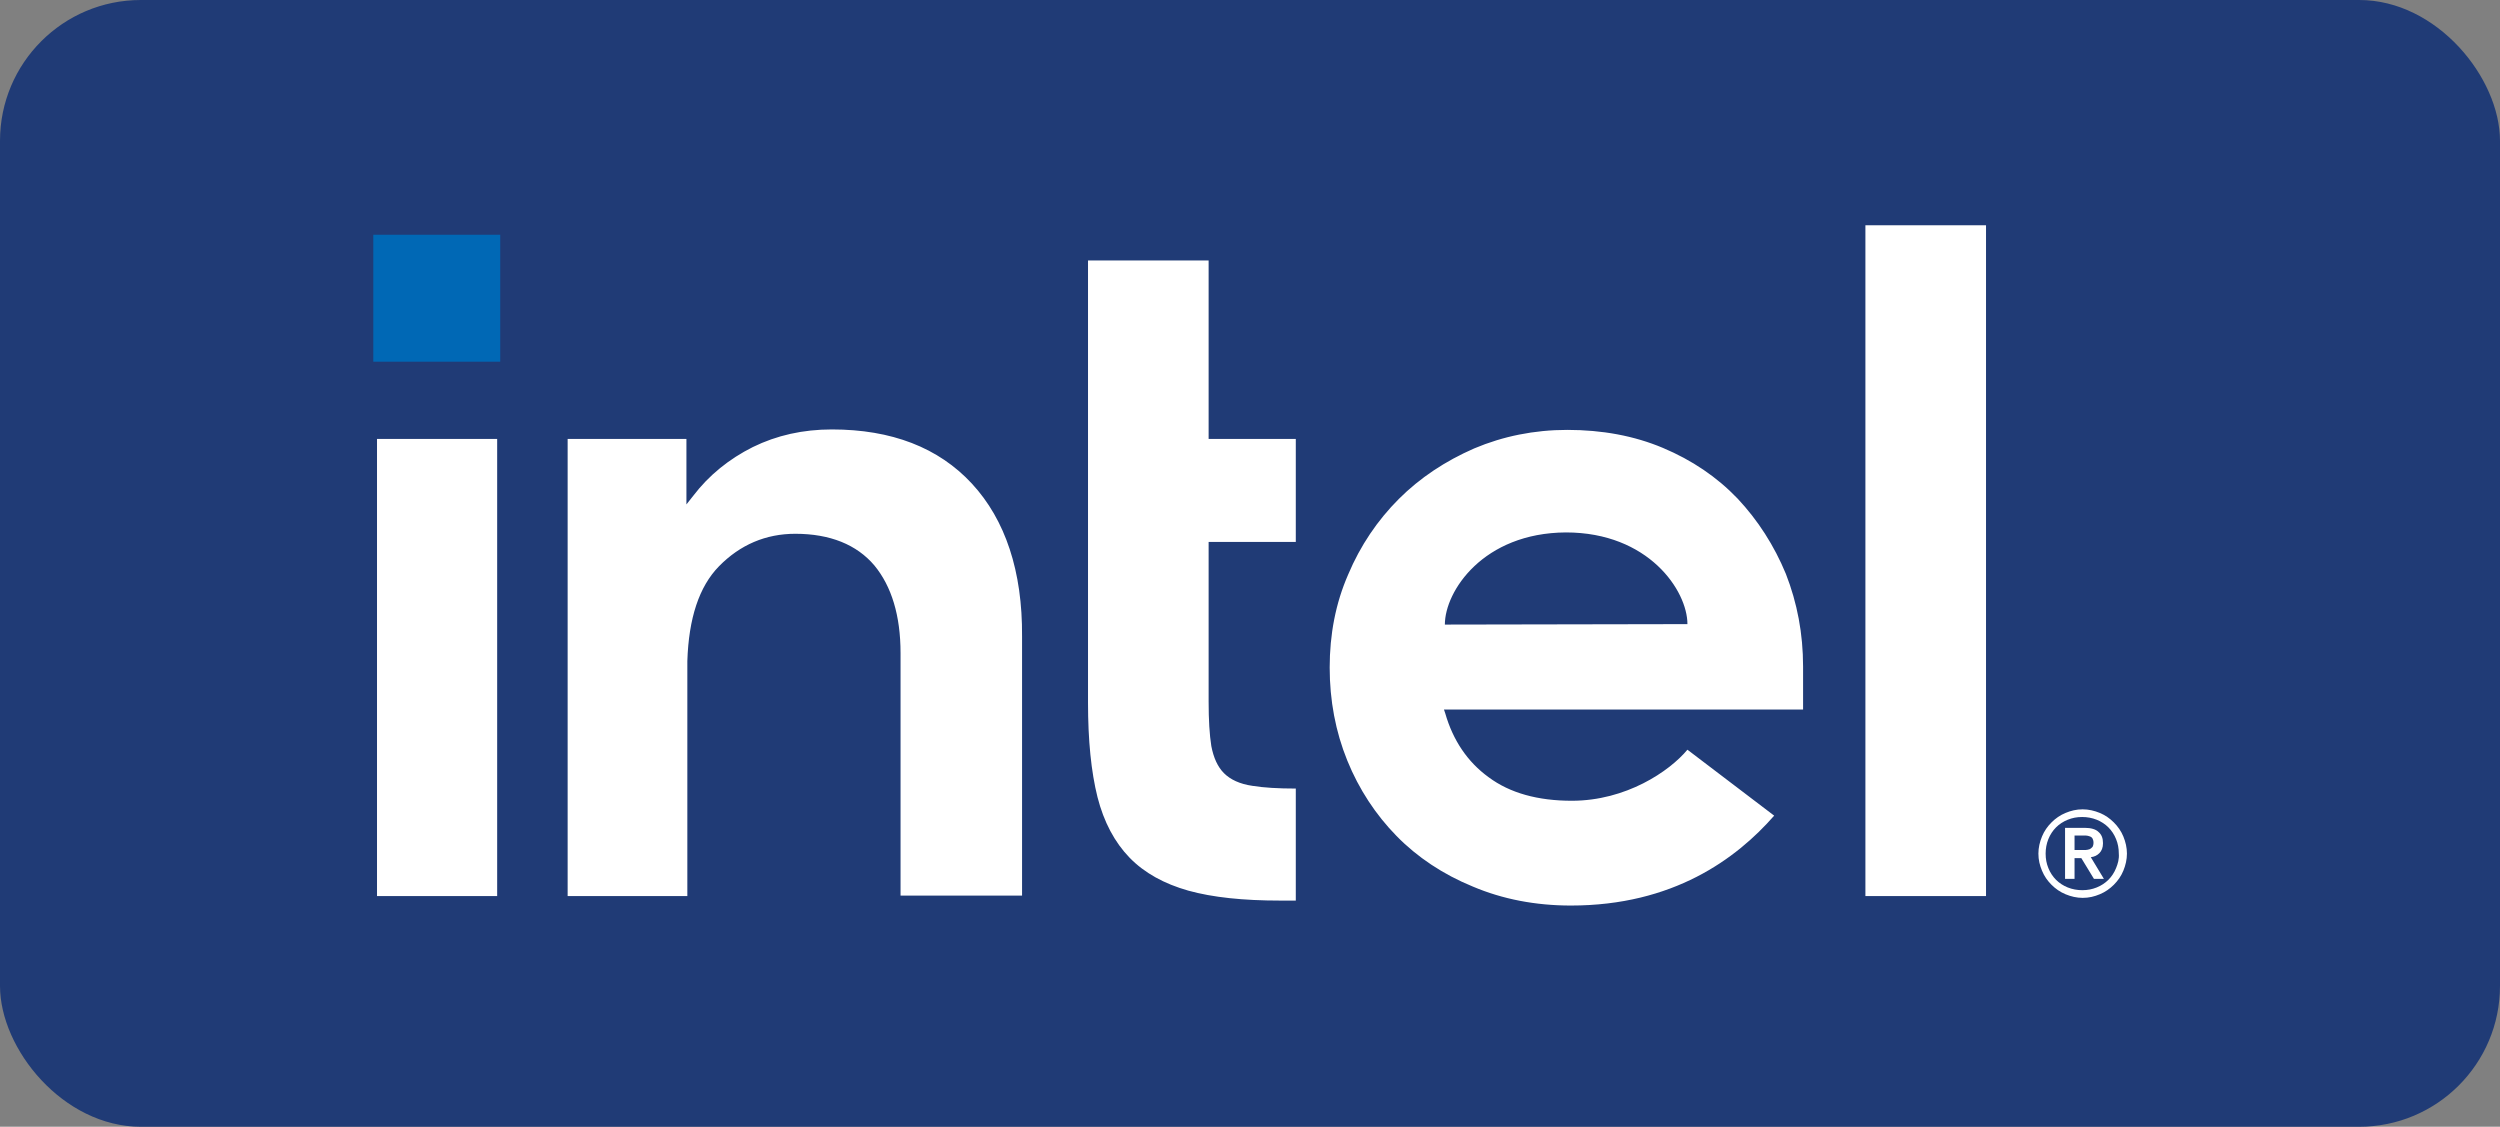 <svg width="142" height="64" viewBox="0 0 142 64" fill="none" xmlns="http://www.w3.org/2000/svg">
<rect x="0" y="0" width="142" height="64" fill="#808080" stroke="none"/>
<rect width="142" height="64" rx="8" fill="#203B76"/>
<path d="M28.413 13.334H21.203V20.544H28.413V13.334Z" fill="#0068B5"/>
<path d="M28.239 50.896V24.931H21.414V50.896H28.239ZM73.601 51.153V44.79C72.601 44.79 71.754 44.739 71.138 44.636C70.42 44.533 69.881 44.277 69.522 43.917C69.163 43.558 68.932 43.045 68.803 42.378C68.701 41.737 68.65 40.89 68.65 39.864V30.781H73.601V24.931H68.65V14.796H61.799V39.915C61.799 42.044 61.978 43.84 62.338 45.277C62.697 46.688 63.313 47.843 64.159 48.715C65.006 49.588 66.135 50.203 67.495 50.588C68.88 50.973 70.625 51.153 72.703 51.153H73.601ZM112.806 50.896V12.795H105.955V50.896H112.806ZM55.205 27.471C53.306 25.418 50.638 24.392 47.251 24.392C45.609 24.392 44.121 24.726 42.761 25.393C41.427 26.06 40.272 26.983 39.374 28.164L38.989 28.651V28.215V24.931H32.242V50.896H39.041V37.067V38.016C39.041 37.862 39.041 37.708 39.041 37.554C39.118 35.117 39.708 33.321 40.837 32.166C42.043 30.935 43.505 30.319 45.173 30.319C47.148 30.319 48.662 30.935 49.663 32.115C50.638 33.295 51.151 34.963 51.151 37.093V37.144V50.871H58.053V36.143C58.079 32.449 57.104 29.524 55.205 27.471ZM102.415 37.862C102.415 35.989 102.081 34.245 101.44 32.602C100.773 30.986 99.849 29.549 98.694 28.318C97.514 27.086 96.103 26.137 94.461 25.444C92.819 24.751 90.997 24.418 89.022 24.418C87.148 24.418 85.378 24.777 83.736 25.47C82.094 26.188 80.657 27.137 79.451 28.343C78.245 29.549 77.27 30.986 76.578 32.628C75.859 34.27 75.526 36.041 75.526 37.914C75.526 39.787 75.859 41.557 76.526 43.199C77.193 44.841 78.143 46.278 79.323 47.484C80.503 48.69 81.966 49.665 83.659 50.358C85.353 51.076 87.225 51.435 89.227 51.435C95.025 51.435 98.617 48.792 100.773 46.329L95.846 42.583C94.82 43.815 92.357 45.483 89.278 45.483C87.354 45.483 85.763 45.046 84.557 44.148C83.351 43.276 82.53 42.044 82.094 40.531L82.017 40.3H102.415V37.862ZM82.068 35.476C82.068 33.578 84.249 30.268 88.945 30.242C93.64 30.242 95.846 33.552 95.846 35.45L82.068 35.476Z" fill="white"/>
<path d="M120.605 47.509C120.477 47.201 120.297 46.945 120.066 46.714C119.835 46.483 119.579 46.303 119.271 46.175C118.963 46.047 118.629 45.97 118.296 45.97C117.936 45.97 117.629 46.047 117.321 46.175C117.013 46.303 116.756 46.483 116.525 46.714C116.294 46.945 116.115 47.201 115.987 47.509C115.858 47.817 115.781 48.151 115.781 48.484C115.781 48.843 115.858 49.151 115.987 49.459C116.115 49.767 116.294 50.024 116.525 50.255C116.756 50.485 117.013 50.665 117.321 50.793C117.629 50.922 117.962 50.999 118.296 50.999C118.655 50.999 118.963 50.922 119.271 50.793C119.579 50.665 119.835 50.485 120.066 50.255C120.297 50.024 120.477 49.767 120.605 49.459C120.733 49.151 120.81 48.818 120.81 48.484C120.81 48.151 120.733 47.817 120.605 47.509ZM120.194 49.305C120.092 49.562 119.938 49.793 119.758 49.972C119.579 50.152 119.348 50.306 119.091 50.408C118.834 50.511 118.578 50.562 118.27 50.562C117.988 50.562 117.706 50.511 117.449 50.408C117.192 50.306 116.961 50.152 116.782 49.972C116.602 49.793 116.448 49.562 116.346 49.305C116.243 49.049 116.192 48.792 116.192 48.484C116.192 48.202 116.243 47.92 116.346 47.663C116.448 47.407 116.602 47.176 116.782 46.996C116.961 46.816 117.192 46.663 117.449 46.56C117.706 46.457 117.962 46.406 118.27 46.406C118.552 46.406 118.834 46.457 119.091 46.56C119.348 46.663 119.579 46.816 119.758 46.996C119.938 47.176 120.092 47.407 120.194 47.663C120.297 47.92 120.348 48.176 120.348 48.484C120.374 48.792 120.297 49.049 120.194 49.305ZM118.758 48.689C118.963 48.664 119.117 48.587 119.245 48.459C119.373 48.33 119.45 48.151 119.45 47.894C119.45 47.612 119.373 47.407 119.194 47.253C119.04 47.099 118.758 47.022 118.424 47.022H117.295V49.921H117.834V48.741H118.219L118.937 49.921H119.502L118.758 48.689ZM118.475 48.279C118.398 48.279 118.321 48.279 118.219 48.279H117.834V47.458H118.219C118.296 47.458 118.373 47.458 118.475 47.458C118.552 47.458 118.629 47.483 118.706 47.509C118.783 47.535 118.834 47.586 118.86 47.638C118.886 47.689 118.911 47.766 118.911 47.868C118.911 47.971 118.886 48.048 118.86 48.099C118.809 48.151 118.758 48.202 118.706 48.228C118.629 48.253 118.552 48.279 118.475 48.279Z" fill="white"/>
</svg>
